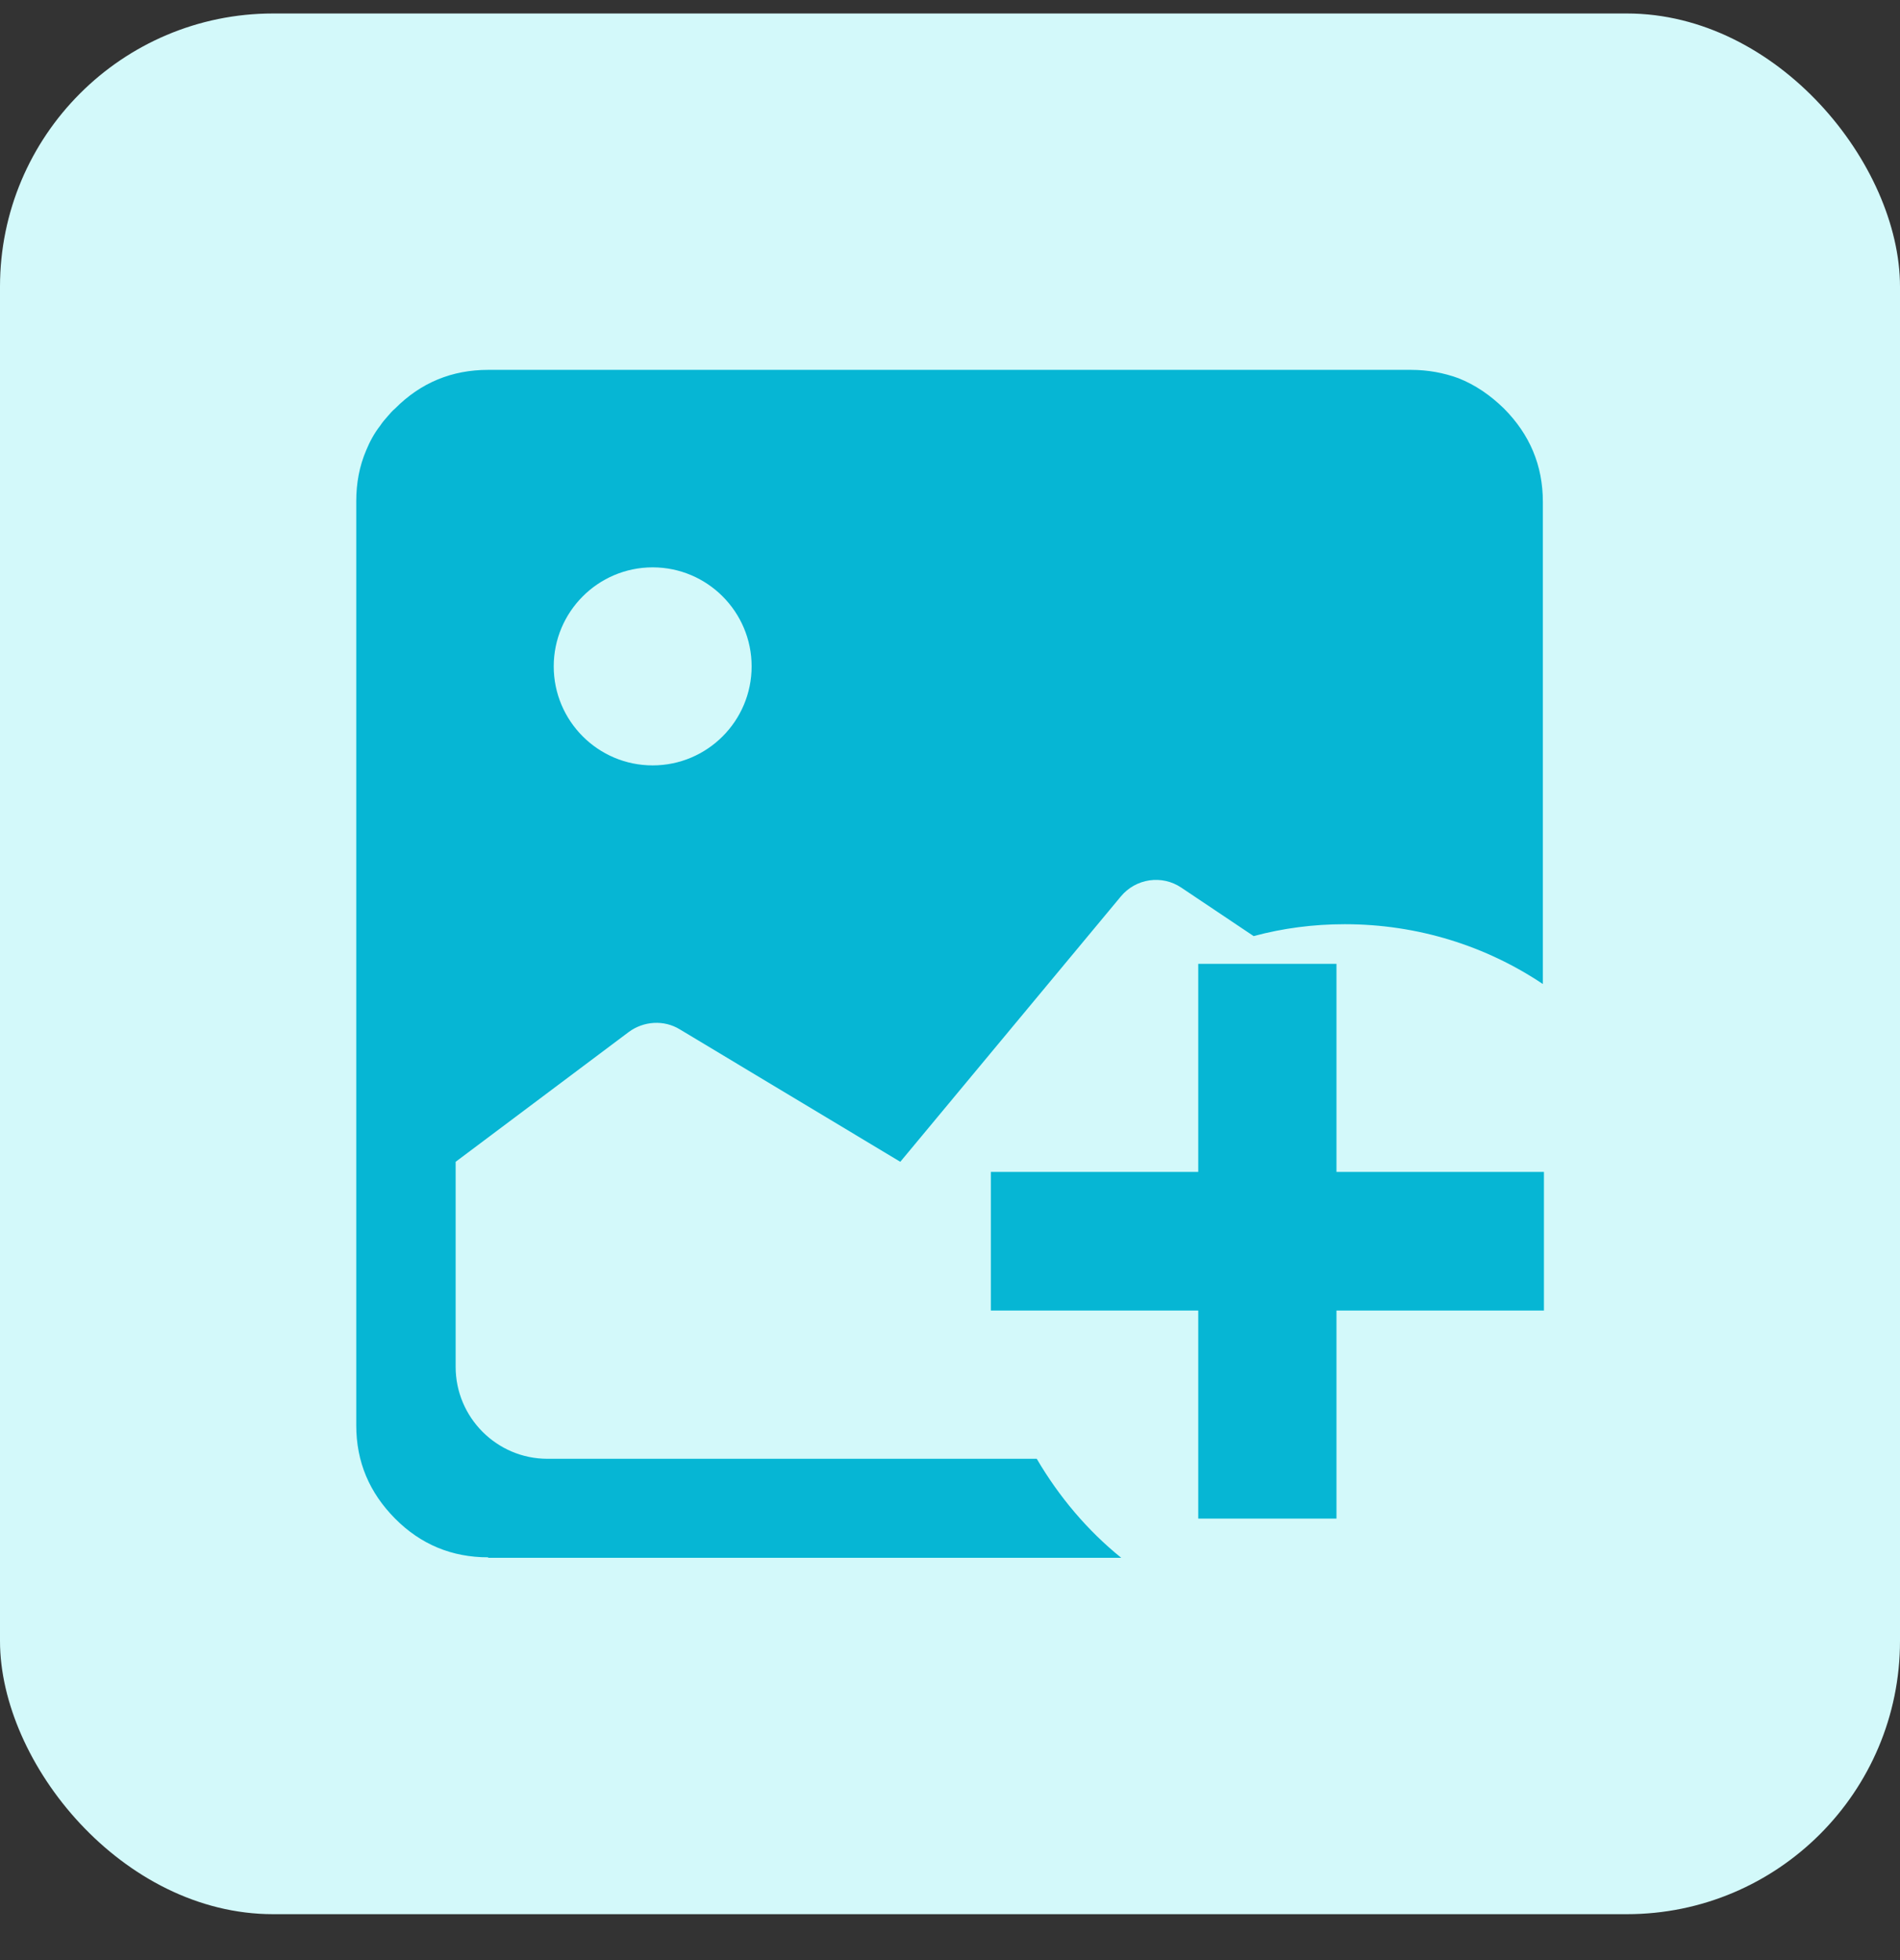 <svg width="32" height="33" viewBox="0 0 32 33" fill="none" xmlns="http://www.w3.org/2000/svg">
<rect x="0" y="0" width="32" height="33" fill="#333333" stroke="none"/>
<rect y="0.227" width="32" height="32" rx="4.6" fill="#D3F9FA"/>
<path fill-rule="evenodd" clip-rule="evenodd" d="M8.222 26.219C7.613 26.219 7.088 26.004 6.654 25.567C6.221 25.13 6 24.612 6 23.997V8.441C6 8.13 6.053 7.849 6.167 7.582C6.228 7.434 6.304 7.293 6.403 7.167C6.441 7.108 6.487 7.056 6.533 7.004C6.571 6.96 6.609 6.915 6.654 6.878C7.088 6.441 7.613 6.227 8.222 6.227H23.763C24.052 6.227 24.318 6.278 24.562 6.367C24.843 6.478 25.095 6.649 25.33 6.878C25.764 7.315 25.985 7.834 25.985 8.449V16.567C25.034 15.93 23.884 15.56 22.651 15.56C22.119 15.56 21.609 15.627 21.114 15.76L19.897 14.945C19.569 14.723 19.128 14.79 18.877 15.093L15.163 19.56L11.449 17.33C11.183 17.167 10.84 17.189 10.589 17.375L7.674 19.56V23.012C7.674 23.864 8.367 24.56 9.219 24.56H17.461C17.834 25.197 18.314 25.767 18.884 26.227H8.222V26.219ZM12.659 11.219C12.659 12.138 11.913 12.886 10.992 12.886C10.072 12.886 9.326 12.138 9.326 11.219C9.326 10.301 10.072 9.552 10.992 9.552C11.913 9.552 12.659 10.301 12.659 11.219Z" fill="#06B6D4"/>
<path d="M22.509 16.227V19.73H26.003V22.064H22.509V25.567H20.181V22.064H16.688V19.73H20.181V16.227H22.509Z" fill="#06B6D4"/>
</svg>

